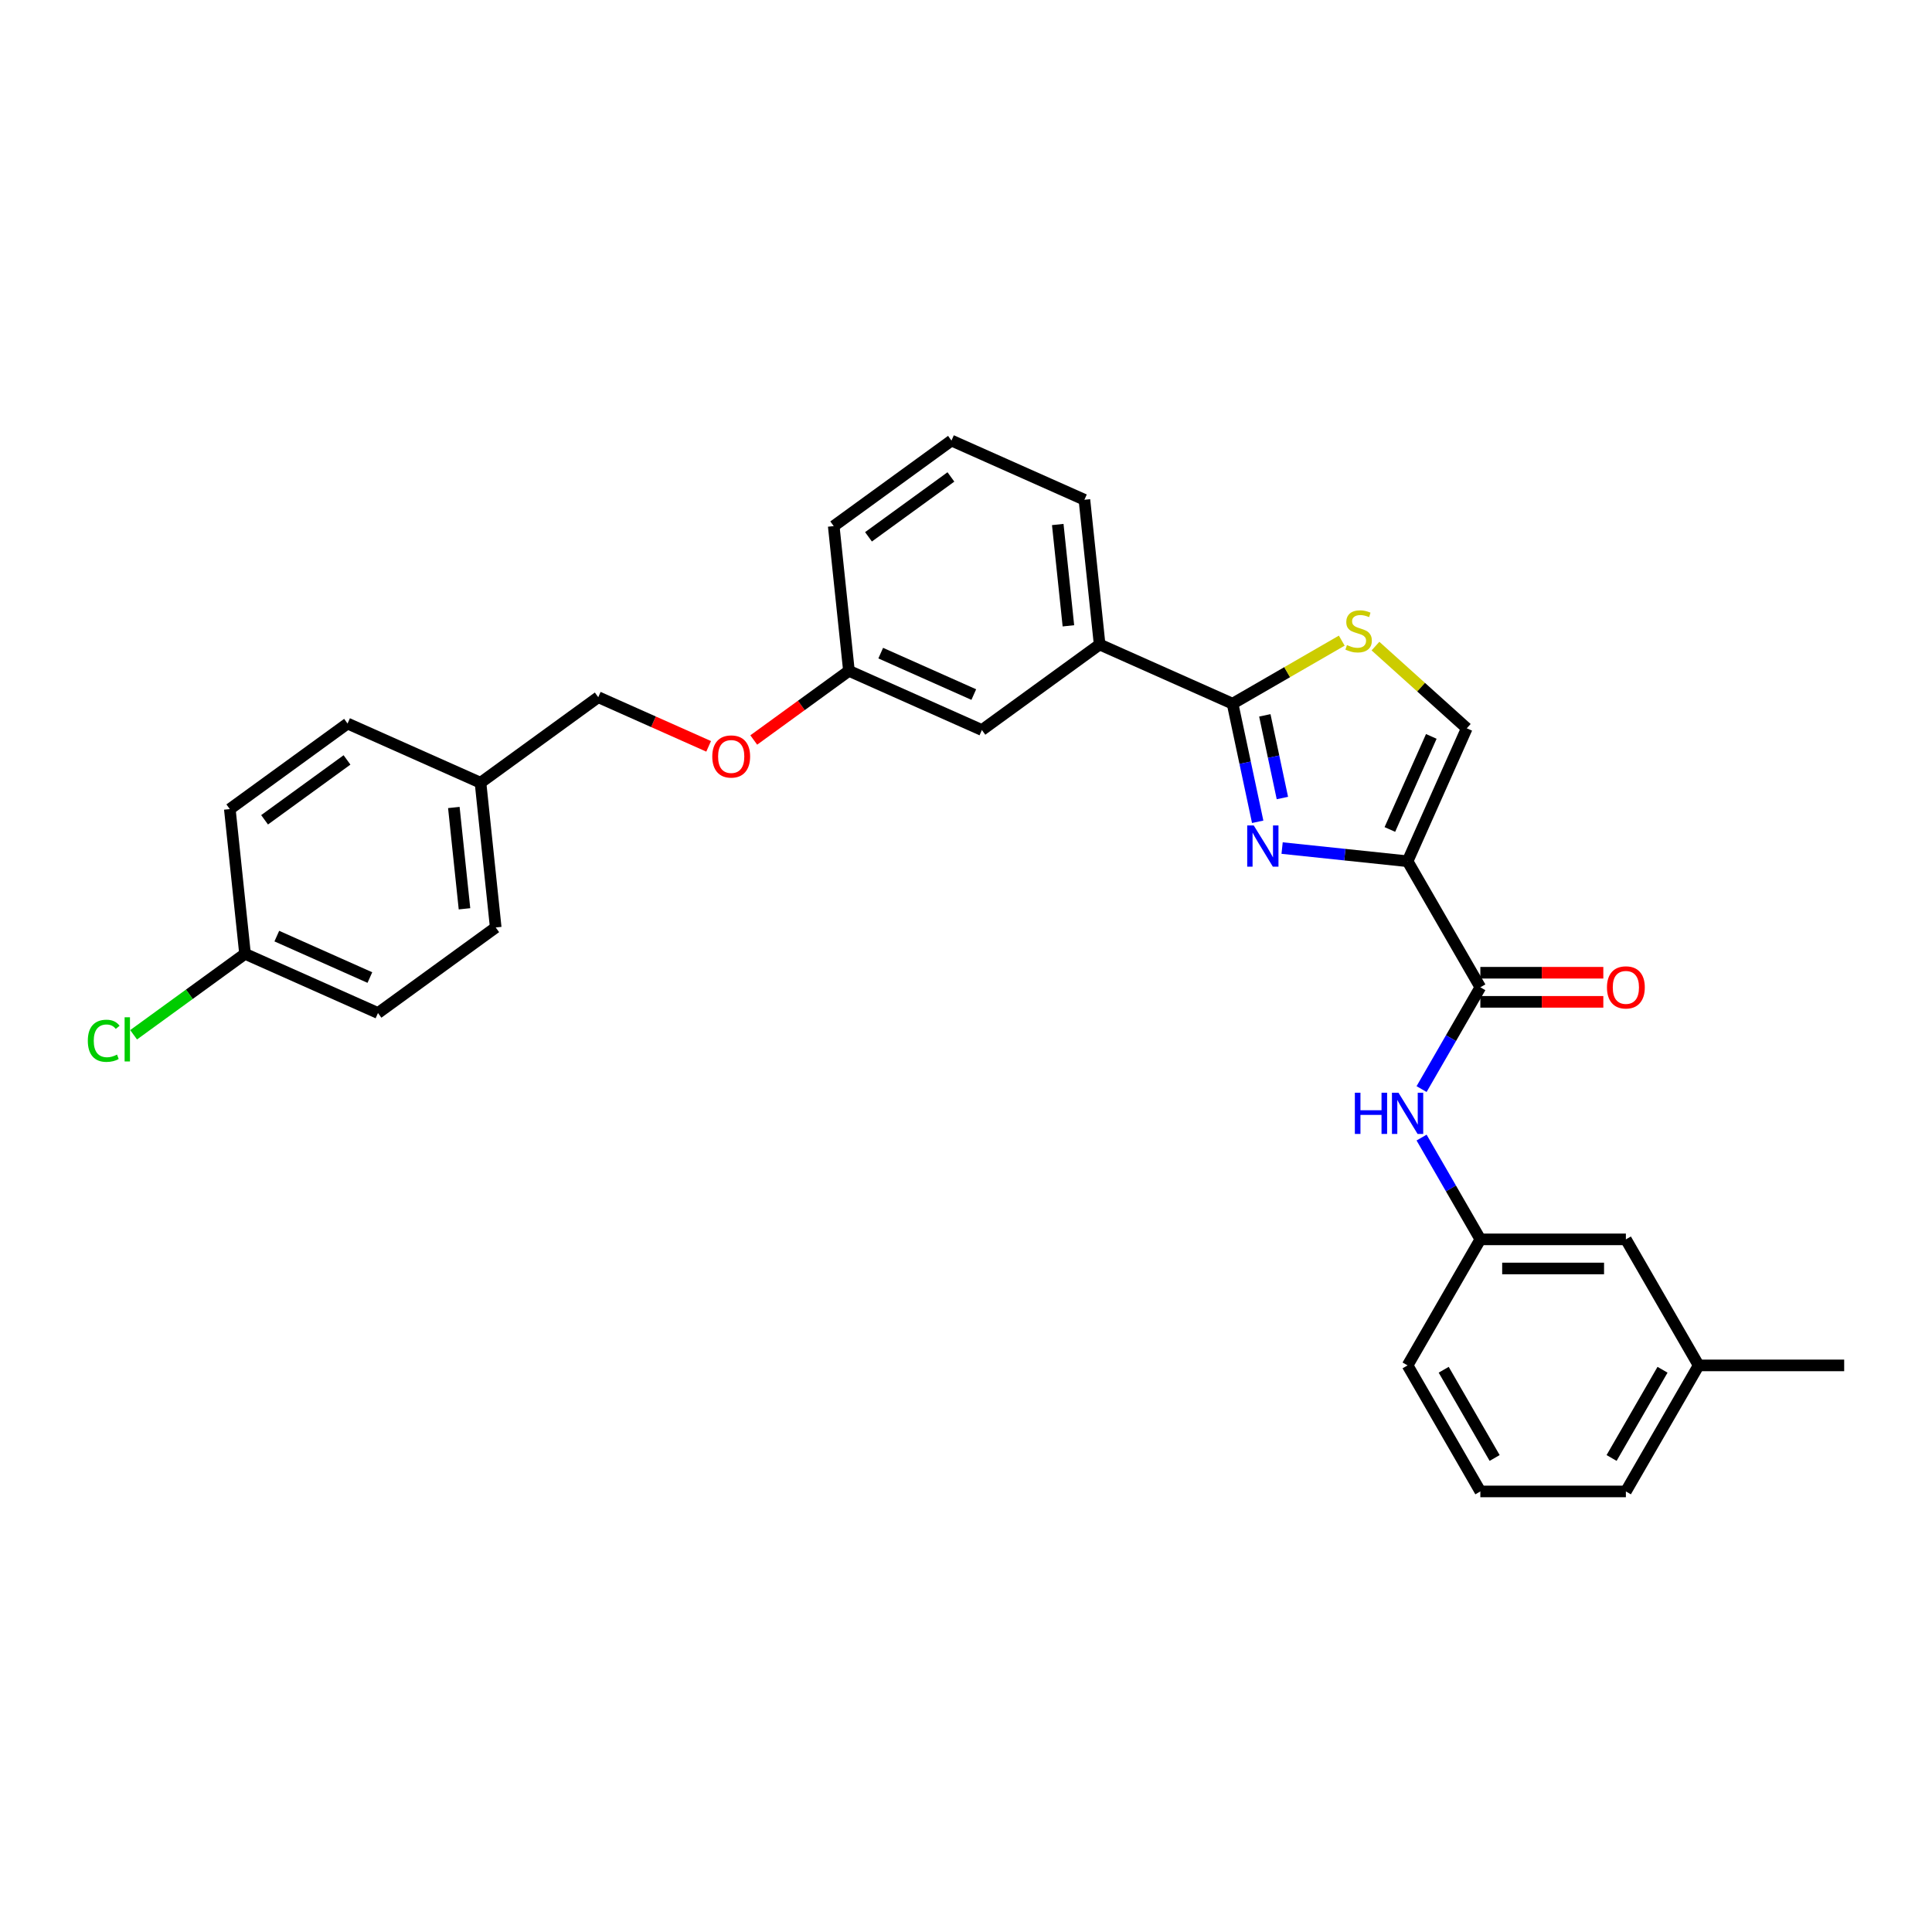 <?xml version='1.0' encoding='iso-8859-1'?>
<svg version='1.1' baseProfile='full'
              xmlns='http://www.w3.org/2000/svg'
                      xmlns:rdkit='http://www.rdkit.org/xml'
                      xmlns:xlink='http://www.w3.org/1999/xlink'
                  xml:space='preserve'
width='1000px' height='1000px' viewBox='0 0 1000 1000'>
<!-- END OF HEADER -->
<rect style='opacity:1.0;fill:#FFFFFF;stroke:none' width='1000' height='1000' x='0' y='0'> </rect>
<path class='bond-0' d='M 879.217,706.729 L 841.553,771.966' style='fill:none;fill-rule:evenodd;stroke:#000000;stroke-width:6px;stroke-linecap:butt;stroke-linejoin:miter;stroke-opacity:1' />
<path class='bond-0' d='M 860.52,708.982 L 834.155,754.647' style='fill:none;fill-rule:evenodd;stroke:#000000;stroke-width:6px;stroke-linecap:butt;stroke-linejoin:miter;stroke-opacity:1' />
<path class='bond-1' d='M 879.217,706.729 L 841.553,641.493' style='fill:none;fill-rule:evenodd;stroke:#000000;stroke-width:6px;stroke-linecap:butt;stroke-linejoin:miter;stroke-opacity:1' />
<path class='bond-2' d='M 879.217,706.729 L 954.545,706.729' style='fill:none;fill-rule:evenodd;stroke:#000000;stroke-width:6px;stroke-linecap:butt;stroke-linejoin:miter;stroke-opacity:1' />
<path class='bond-3' d='M 766.225,511.02 L 751.015,537.364' style='fill:none;fill-rule:evenodd;stroke:#000000;stroke-width:6px;stroke-linecap:butt;stroke-linejoin:miter;stroke-opacity:1' />
<path class='bond-3' d='M 751.015,537.364 L 735.806,563.707' style='fill:none;fill-rule:evenodd;stroke:#0000FF;stroke-width:6px;stroke-linecap:butt;stroke-linejoin:miter;stroke-opacity:1' />
<path class='bond-4' d='M 766.225,518.553 L 798.051,518.553' style='fill:none;fill-rule:evenodd;stroke:#000000;stroke-width:6px;stroke-linecap:butt;stroke-linejoin:miter;stroke-opacity:1' />
<path class='bond-4' d='M 798.051,518.553 L 829.877,518.553' style='fill:none;fill-rule:evenodd;stroke:#FF0000;stroke-width:6px;stroke-linecap:butt;stroke-linejoin:miter;stroke-opacity:1' />
<path class='bond-4' d='M 766.225,503.488 L 798.051,503.488' style='fill:none;fill-rule:evenodd;stroke:#000000;stroke-width:6px;stroke-linecap:butt;stroke-linejoin:miter;stroke-opacity:1' />
<path class='bond-4' d='M 798.051,503.488 L 829.877,503.488' style='fill:none;fill-rule:evenodd;stroke:#FF0000;stroke-width:6px;stroke-linecap:butt;stroke-linejoin:miter;stroke-opacity:1' />
<path class='bond-5' d='M 766.225,511.02 L 728.56,445.784' style='fill:none;fill-rule:evenodd;stroke:#000000;stroke-width:6px;stroke-linecap:butt;stroke-linejoin:miter;stroke-opacity:1' />
<path class='bond-6' d='M 735.806,588.806 L 751.015,615.15' style='fill:none;fill-rule:evenodd;stroke:#0000FF;stroke-width:6px;stroke-linecap:butt;stroke-linejoin:miter;stroke-opacity:1' />
<path class='bond-6' d='M 751.015,615.15 L 766.225,641.493' style='fill:none;fill-rule:evenodd;stroke:#000000;stroke-width:6px;stroke-linecap:butt;stroke-linejoin:miter;stroke-opacity:1' />
<path class='bond-7' d='M 841.553,771.966 L 766.225,771.966' style='fill:none;fill-rule:evenodd;stroke:#000000;stroke-width:6px;stroke-linecap:butt;stroke-linejoin:miter;stroke-opacity:1' />
<path class='bond-8' d='M 637.983,364.228 L 666.24,347.914' style='fill:none;fill-rule:evenodd;stroke:#000000;stroke-width:6px;stroke-linecap:butt;stroke-linejoin:miter;stroke-opacity:1' />
<path class='bond-8' d='M 666.24,347.914 L 694.496,331.6' style='fill:none;fill-rule:evenodd;stroke:#CCCC00;stroke-width:6px;stroke-linecap:butt;stroke-linejoin:miter;stroke-opacity:1' />
<path class='bond-9' d='M 637.983,364.228 L 644.48,394.794' style='fill:none;fill-rule:evenodd;stroke:#000000;stroke-width:6px;stroke-linecap:butt;stroke-linejoin:miter;stroke-opacity:1' />
<path class='bond-9' d='M 644.48,394.794 L 650.977,425.36' style='fill:none;fill-rule:evenodd;stroke:#0000FF;stroke-width:6px;stroke-linecap:butt;stroke-linejoin:miter;stroke-opacity:1' />
<path class='bond-9' d='M 654.669,370.265 L 659.216,391.662' style='fill:none;fill-rule:evenodd;stroke:#000000;stroke-width:6px;stroke-linecap:butt;stroke-linejoin:miter;stroke-opacity:1' />
<path class='bond-9' d='M 659.216,391.662 L 663.764,413.058' style='fill:none;fill-rule:evenodd;stroke:#0000FF;stroke-width:6px;stroke-linecap:butt;stroke-linejoin:miter;stroke-opacity:1' />
<path class='bond-10' d='M 637.983,364.228 L 569.167,333.589' style='fill:none;fill-rule:evenodd;stroke:#000000;stroke-width:6px;stroke-linecap:butt;stroke-linejoin:miter;stroke-opacity:1' />
<path class='bond-11' d='M 711.942,334.418 L 735.571,355.693' style='fill:none;fill-rule:evenodd;stroke:#CCCC00;stroke-width:6px;stroke-linecap:butt;stroke-linejoin:miter;stroke-opacity:1' />
<path class='bond-11' d='M 735.571,355.693 L 759.199,376.968' style='fill:none;fill-rule:evenodd;stroke:#000000;stroke-width:6px;stroke-linecap:butt;stroke-linejoin:miter;stroke-opacity:1' />
<path class='bond-12' d='M 759.199,376.968 L 728.56,445.784' style='fill:none;fill-rule:evenodd;stroke:#000000;stroke-width:6px;stroke-linecap:butt;stroke-linejoin:miter;stroke-opacity:1' />
<path class='bond-12' d='M 740.84,381.163 L 719.393,429.334' style='fill:none;fill-rule:evenodd;stroke:#000000;stroke-width:6px;stroke-linecap:butt;stroke-linejoin:miter;stroke-opacity:1' />
<path class='bond-13' d='M 728.56,445.784 L 696.089,442.371' style='fill:none;fill-rule:evenodd;stroke:#000000;stroke-width:6px;stroke-linecap:butt;stroke-linejoin:miter;stroke-opacity:1' />
<path class='bond-13' d='M 696.089,442.371 L 663.618,438.958' style='fill:none;fill-rule:evenodd;stroke:#0000FF;stroke-width:6px;stroke-linecap:butt;stroke-linejoin:miter;stroke-opacity:1' />
<path class='bond-14' d='M 195.641,524.335 L 126.826,493.696' style='fill:none;fill-rule:evenodd;stroke:#000000;stroke-width:6px;stroke-linecap:butt;stroke-linejoin:miter;stroke-opacity:1' />
<path class='bond-14' d='M 191.447,505.976 L 143.276,484.529' style='fill:none;fill-rule:evenodd;stroke:#000000;stroke-width:6px;stroke-linecap:butt;stroke-linejoin:miter;stroke-opacity:1' />
<path class='bond-15' d='M 195.641,524.335 L 256.583,480.058' style='fill:none;fill-rule:evenodd;stroke:#000000;stroke-width:6px;stroke-linecap:butt;stroke-linejoin:miter;stroke-opacity:1' />
<path class='bond-16' d='M 390.143,383.021 L 414.776,365.124' style='fill:none;fill-rule:evenodd;stroke:#FF0000;stroke-width:6px;stroke-linecap:butt;stroke-linejoin:miter;stroke-opacity:1' />
<path class='bond-16' d='M 414.776,365.124 L 439.409,347.227' style='fill:none;fill-rule:evenodd;stroke:#000000;stroke-width:6px;stroke-linecap:butt;stroke-linejoin:miter;stroke-opacity:1' />
<path class='bond-17' d='M 366.791,386.306 L 338.221,373.585' style='fill:none;fill-rule:evenodd;stroke:#FF0000;stroke-width:6px;stroke-linecap:butt;stroke-linejoin:miter;stroke-opacity:1' />
<path class='bond-17' d='M 338.221,373.585 L 309.651,360.865' style='fill:none;fill-rule:evenodd;stroke:#000000;stroke-width:6px;stroke-linecap:butt;stroke-linejoin:miter;stroke-opacity:1' />
<path class='bond-18' d='M 126.826,493.696 L 118.952,418.78' style='fill:none;fill-rule:evenodd;stroke:#000000;stroke-width:6px;stroke-linecap:butt;stroke-linejoin:miter;stroke-opacity:1' />
<path class='bond-19' d='M 126.826,493.696 L 97.989,514.647' style='fill:none;fill-rule:evenodd;stroke:#000000;stroke-width:6px;stroke-linecap:butt;stroke-linejoin:miter;stroke-opacity:1' />
<path class='bond-19' d='M 97.989,514.647 L 69.153,535.598' style='fill:none;fill-rule:evenodd;stroke:#00CC00;stroke-width:6px;stroke-linecap:butt;stroke-linejoin:miter;stroke-opacity:1' />
<path class='bond-20' d='M 439.409,347.227 L 508.225,377.866' style='fill:none;fill-rule:evenodd;stroke:#000000;stroke-width:6px;stroke-linecap:butt;stroke-linejoin:miter;stroke-opacity:1' />
<path class='bond-20' d='M 455.859,338.06 L 504.03,359.507' style='fill:none;fill-rule:evenodd;stroke:#000000;stroke-width:6px;stroke-linecap:butt;stroke-linejoin:miter;stroke-opacity:1' />
<path class='bond-21' d='M 439.409,347.227 L 431.535,272.311' style='fill:none;fill-rule:evenodd;stroke:#000000;stroke-width:6px;stroke-linecap:butt;stroke-linejoin:miter;stroke-opacity:1' />
<path class='bond-22' d='M 508.225,377.866 L 569.167,333.589' style='fill:none;fill-rule:evenodd;stroke:#000000;stroke-width:6px;stroke-linecap:butt;stroke-linejoin:miter;stroke-opacity:1' />
<path class='bond-23' d='M 569.167,333.589 L 561.293,258.673' style='fill:none;fill-rule:evenodd;stroke:#000000;stroke-width:6px;stroke-linecap:butt;stroke-linejoin:miter;stroke-opacity:1' />
<path class='bond-23' d='M 553.003,323.926 L 547.491,271.485' style='fill:none;fill-rule:evenodd;stroke:#000000;stroke-width:6px;stroke-linecap:butt;stroke-linejoin:miter;stroke-opacity:1' />
<path class='bond-24' d='M 561.293,258.673 L 492.477,228.034' style='fill:none;fill-rule:evenodd;stroke:#000000;stroke-width:6px;stroke-linecap:butt;stroke-linejoin:miter;stroke-opacity:1' />
<path class='bond-25' d='M 492.477,228.034 L 431.535,272.311' style='fill:none;fill-rule:evenodd;stroke:#000000;stroke-width:6px;stroke-linecap:butt;stroke-linejoin:miter;stroke-opacity:1' />
<path class='bond-25' d='M 492.191,246.864 L 449.532,277.858' style='fill:none;fill-rule:evenodd;stroke:#000000;stroke-width:6px;stroke-linecap:butt;stroke-linejoin:miter;stroke-opacity:1' />
<path class='bond-26' d='M 118.952,418.78 L 179.894,374.503' style='fill:none;fill-rule:evenodd;stroke:#000000;stroke-width:6px;stroke-linecap:butt;stroke-linejoin:miter;stroke-opacity:1' />
<path class='bond-26' d='M 136.948,424.327 L 179.608,393.333' style='fill:none;fill-rule:evenodd;stroke:#000000;stroke-width:6px;stroke-linecap:butt;stroke-linejoin:miter;stroke-opacity:1' />
<path class='bond-27' d='M 179.894,374.503 L 248.709,405.142' style='fill:none;fill-rule:evenodd;stroke:#000000;stroke-width:6px;stroke-linecap:butt;stroke-linejoin:miter;stroke-opacity:1' />
<path class='bond-28' d='M 248.709,405.142 L 256.583,480.058' style='fill:none;fill-rule:evenodd;stroke:#000000;stroke-width:6px;stroke-linecap:butt;stroke-linejoin:miter;stroke-opacity:1' />
<path class='bond-28' d='M 234.907,417.954 L 240.419,470.395' style='fill:none;fill-rule:evenodd;stroke:#000000;stroke-width:6px;stroke-linecap:butt;stroke-linejoin:miter;stroke-opacity:1' />
<path class='bond-29' d='M 248.709,405.142 L 309.651,360.865' style='fill:none;fill-rule:evenodd;stroke:#000000;stroke-width:6px;stroke-linecap:butt;stroke-linejoin:miter;stroke-opacity:1' />
<path class='bond-30' d='M 766.225,771.966 L 728.56,706.729' style='fill:none;fill-rule:evenodd;stroke:#000000;stroke-width:6px;stroke-linecap:butt;stroke-linejoin:miter;stroke-opacity:1' />
<path class='bond-30' d='M 773.622,754.647 L 747.257,708.982' style='fill:none;fill-rule:evenodd;stroke:#000000;stroke-width:6px;stroke-linecap:butt;stroke-linejoin:miter;stroke-opacity:1' />
<path class='bond-31' d='M 728.56,706.729 L 766.225,641.493' style='fill:none;fill-rule:evenodd;stroke:#000000;stroke-width:6px;stroke-linecap:butt;stroke-linejoin:miter;stroke-opacity:1' />
<path class='bond-32' d='M 766.225,641.493 L 841.553,641.493' style='fill:none;fill-rule:evenodd;stroke:#000000;stroke-width:6px;stroke-linecap:butt;stroke-linejoin:miter;stroke-opacity:1' />
<path class='bond-32' d='M 777.524,656.559 L 830.254,656.559' style='fill:none;fill-rule:evenodd;stroke:#000000;stroke-width:6px;stroke-linecap:butt;stroke-linejoin:miter;stroke-opacity:1' />
<path  class='atom-2' d='M 701.276 565.59
L 704.169 565.59
L 704.169 574.66
L 715.077 574.66
L 715.077 565.59
L 717.969 565.59
L 717.969 586.923
L 715.077 586.923
L 715.077 577.07
L 704.169 577.07
L 704.169 586.923
L 701.276 586.923
L 701.276 565.59
' fill='#0000FF'/>
<path  class='atom-2' d='M 723.845 565.59
L 730.835 576.889
Q 731.528 578.004, 732.643 580.023
Q 733.758 582.042, 733.818 582.162
L 733.818 565.59
L 736.651 565.59
L 736.651 586.923
L 733.728 586.923
L 726.225 574.569
Q 725.351 573.123, 724.417 571.466
Q 723.513 569.809, 723.242 569.296
L 723.242 586.923
L 720.47 586.923
L 720.47 565.59
L 723.845 565.59
' fill='#0000FF'/>
<path  class='atom-3' d='M 831.76 511.081
Q 831.76 505.958, 834.291 503.096
Q 836.822 500.233, 841.553 500.233
Q 846.284 500.233, 848.815 503.096
Q 851.346 505.958, 851.346 511.081
Q 851.346 516.263, 848.784 519.216
Q 846.223 522.139, 841.553 522.139
Q 836.852 522.139, 834.291 519.216
Q 831.76 516.293, 831.76 511.081
M 841.553 519.728
Q 844.807 519.728, 846.555 517.559
Q 848.332 515.359, 848.332 511.081
Q 848.332 506.892, 846.555 504.783
Q 844.807 502.644, 841.553 502.644
Q 838.299 502.644, 836.521 504.753
Q 834.773 506.862, 834.773 511.081
Q 834.773 515.389, 836.521 517.559
Q 838.299 519.728, 841.553 519.728
' fill='#FF0000'/>
<path  class='atom-6' d='M 697.193 333.886
Q 697.434 333.976, 698.428 334.398
Q 699.423 334.82, 700.507 335.091
Q 701.622 335.332, 702.707 335.332
Q 704.726 335.332, 705.901 334.368
Q 707.076 333.373, 707.076 331.656
Q 707.076 330.481, 706.473 329.758
Q 705.901 329.034, 704.997 328.643
Q 704.093 328.251, 702.586 327.799
Q 700.688 327.227, 699.543 326.684
Q 698.428 326.142, 697.615 324.997
Q 696.831 323.852, 696.831 321.923
Q 696.831 319.242, 698.639 317.584
Q 700.477 315.927, 704.093 315.927
Q 706.564 315.927, 709.366 317.102
L 708.673 319.423
Q 706.112 318.368, 704.183 318.368
Q 702.104 318.368, 700.959 319.242
Q 699.814 320.085, 699.845 321.562
Q 699.845 322.707, 700.417 323.4
Q 701.02 324.093, 701.863 324.485
Q 702.737 324.876, 704.183 325.328
Q 706.112 325.931, 707.257 326.534
Q 708.402 327.136, 709.215 328.372
Q 710.059 329.577, 710.059 331.656
Q 710.059 334.609, 708.07 336.206
Q 706.112 337.773, 702.828 337.773
Q 700.929 337.773, 699.483 337.351
Q 698.067 336.959, 696.379 336.266
L 697.193 333.886
' fill='#CCCC00'/>
<path  class='atom-9' d='M 648.929 427.244
L 655.92 438.543
Q 656.613 439.658, 657.727 441.677
Q 658.842 443.695, 658.903 443.816
L 658.903 427.244
L 661.735 427.244
L 661.735 448.577
L 658.812 448.577
L 651.309 436.223
Q 650.436 434.776, 649.502 433.119
Q 648.598 431.462, 648.326 430.95
L 648.326 448.577
L 645.554 448.577
L 645.554 427.244
L 648.929 427.244
' fill='#0000FF'/>
<path  class='atom-11' d='M 368.675 391.564
Q 368.675 386.442, 371.206 383.579
Q 373.737 380.717, 378.467 380.717
Q 383.198 380.717, 385.729 383.579
Q 388.26 386.442, 388.26 391.564
Q 388.26 396.747, 385.699 399.7
Q 383.138 402.622, 378.467 402.622
Q 373.767 402.622, 371.206 399.7
Q 368.675 396.777, 368.675 391.564
M 378.467 400.212
Q 381.721 400.212, 383.469 398.043
Q 385.247 395.843, 385.247 391.564
Q 385.247 387.376, 383.469 385.267
Q 381.721 383.128, 378.467 383.128
Q 375.213 383.128, 373.435 385.237
Q 371.688 387.346, 371.688 391.564
Q 371.688 395.873, 373.435 398.043
Q 375.213 400.212, 378.467 400.212
' fill='#FF0000'/>
<path  class='atom-24' d='M 45.455 538.711
Q 45.455 533.408, 47.925 530.636
Q 50.426 527.834, 55.157 527.834
Q 59.556 527.834, 61.906 530.937
L 59.918 532.564
Q 58.2 530.304, 55.157 530.304
Q 51.933 530.304, 50.215 532.474
Q 48.528 534.613, 48.528 538.711
Q 48.528 542.929, 50.276 545.099
Q 52.053 547.268, 55.488 547.268
Q 57.839 547.268, 60.581 545.852
L 61.424 548.112
Q 60.309 548.835, 58.622 549.257
Q 56.935 549.679, 55.066 549.679
Q 50.426 549.679, 47.925 546.847
Q 45.455 544.014, 45.455 538.711
' fill='#00CC00'/>
<path  class='atom-24' d='M 64.498 526.538
L 67.27 526.538
L 67.27 549.408
L 64.498 549.408
L 64.498 526.538
' fill='#00CC00'/>
</svg>
